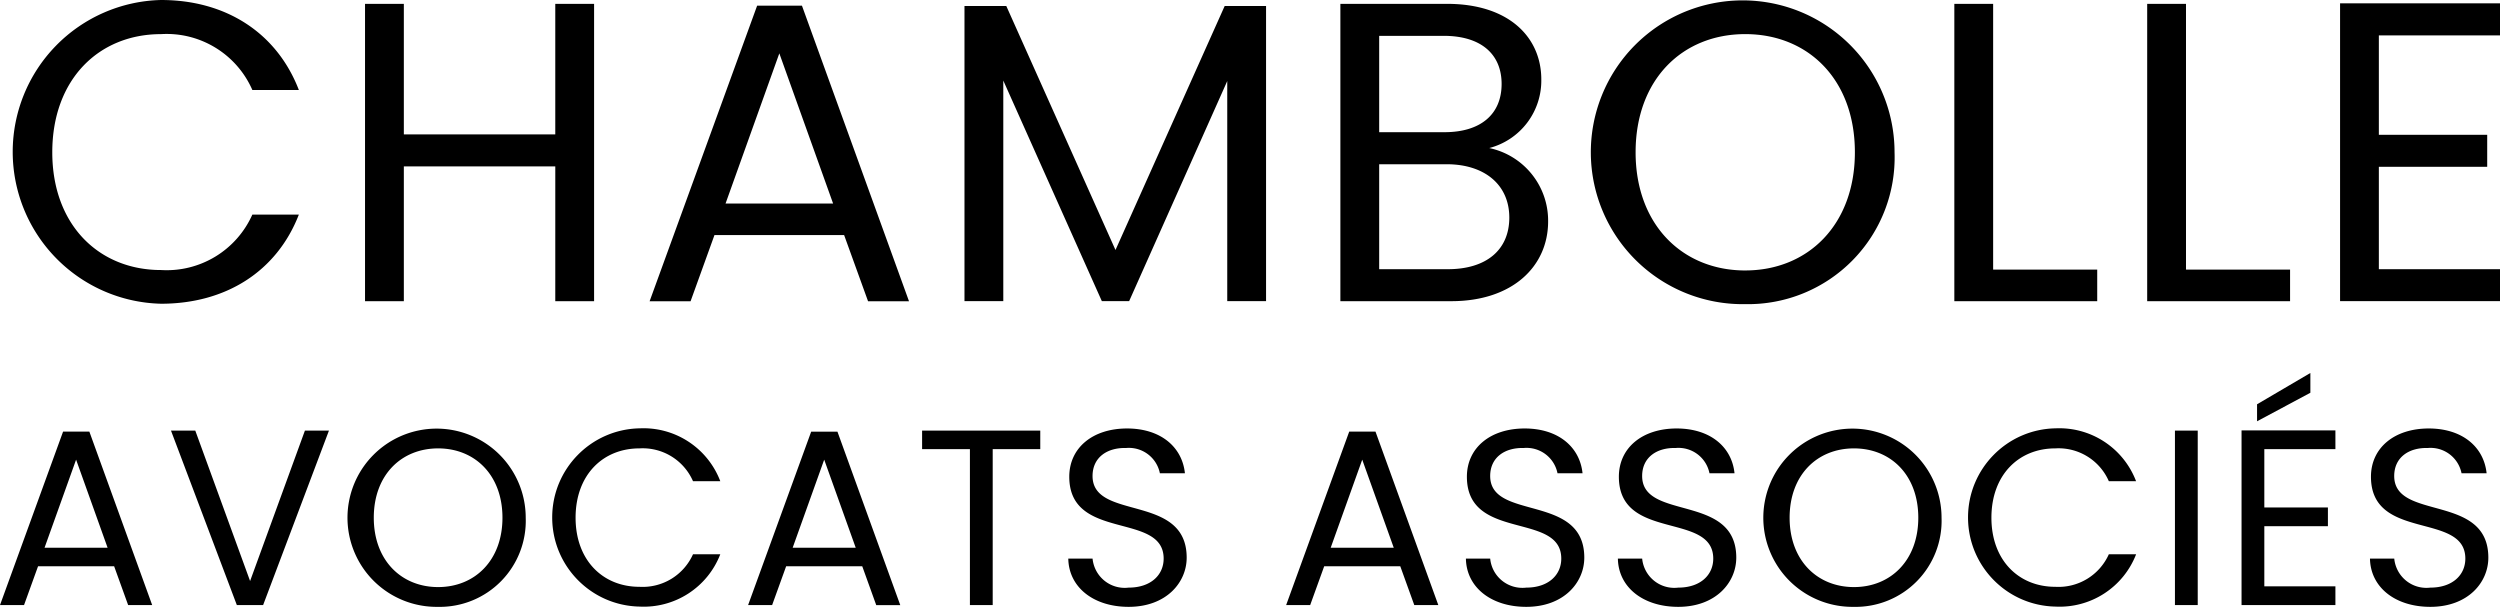 <svg xmlns="http://www.w3.org/2000/svg" width="181.328" height="44.015" xmlns:v="https://vecta.io/nano"><path d="M11.683 0c4.672 0 8.385 2.351 9.994 6.528h-3.373c-1.14-2.605-3.783-4.223-6.621-4.053-4.517 0-7.891 3.28-7.891 8.571 0 5.259 3.373 8.54 7.891 8.54a6.8 6.8 0 0 0 6.621-4.023h3.373c-1.609 4.146-5.322 6.467-9.994 6.467A11.02 11.02 0 0 1 .922 11.015 11.02 11.02 0 0 1 11.683 0zm28.593 12.067H29.291v9.777h-2.815V.279h2.815v9.468h10.984V.279h2.815v21.566h-2.815zm20.95 4.984h-9.405l-1.733 4.8h-2.971l7.8-21.442h3.249l7.766 21.442h-2.97zm-4.7-13.181l-3.9 10.891h7.8zM69.955.433h3.032l7.921 17.7 7.921-17.7h3v21.409h-2.815V5.878l-7.116 15.964h-1.98l-7.148-16v16h-2.815zm35.308 21.412h-8.044V.279h7.735c4.548 0 6.838 2.475 6.838 5.477a5.05 5.05 0 0 1-3.775 4.982 5.38 5.38 0 0 1 4.27 5.322c0 3.248-2.568 5.785-7.024 5.785zM104.706 2.6h-4.672v6.988h4.734c2.63 0 4.146-1.3 4.146-3.5 0-2.127-1.453-3.489-4.208-3.489zm.217 9.313h-4.889v7.612h4.982c2.784 0 4.456-1.393 4.456-3.745-.001-2.382-1.795-3.868-4.549-3.868zm21.662 10.147a11.02 11.02 0 0 1-8.044-18.739A11.02 11.02 0 0 1 130.57.848a11.02 11.02 0 0 1 6.844 10.197 10.64 10.64 0 0 1-10.829 11.015zm0-2.444c4.548 0 7.952-3.311 7.952-8.571 0-5.291-3.4-8.571-7.952-8.571s-7.952 3.28-7.952 8.571c-.001 5.261 3.403 8.572 7.952 8.572zM144.565.279v19.276h7.549v2.289H141.75V.279zm13.988 0v19.276h7.549v2.289h-10.364V.279zm22.775 2.289h-8.787v7.21h7.859v2.32h-7.859v7.426h8.787v2.32h-11.6V.244h11.6zM8.279 41.073H2.76l-1.017 2.815H0l4.575-12.582h1.906l4.557 12.582H9.295zm-2.76-7.734L3.23 39.73h4.575zm16.597-2.108h1.743l-4.775 12.655h-1.906l-4.777-12.655h1.762l3.976 10.912zm9.662 12.784c-2.624.045-5.015-1.502-6.05-3.913s-.51-5.21 1.33-7.081 4.628-2.445 7.057-1.451 4.016 3.357 4.016 5.982a6.24 6.24 0 0 1-6.354 6.464zm0-1.434c2.669 0 4.666-1.943 4.666-5.03 0-3.1-2-5.029-4.666-5.029s-4.667 1.925-4.667 5.029c0 3.087 1.998 5.03 4.667 5.03zm14.6-11.512a5.96 5.96 0 0 1 5.865 3.831h-1.979a3.98 3.98 0 0 0-3.886-2.378c-2.651 0-4.63 1.925-4.63 5.029 0 3.087 1.979 5.011 4.63 5.011a4 4 0 0 0 3.886-2.36h1.979a5.95 5.95 0 0 1-5.865 3.794c-3.515-.076-6.326-2.947-6.326-6.464s2.81-6.388 6.326-6.464zM62.54 41.073h-5.52l-1.017 2.815H54.26l4.575-12.578h1.906l4.557 12.582h-1.743zm-2.76-7.734l-2.288 6.391h4.575zm7.101-2.108h8.571v1.344h-3.45v11.312h-1.653V32.576h-3.468zM81.86 44.015c-2.542 0-4.339-1.416-4.376-3.5h1.761a2.35 2.35 0 0 0 .863 1.605 2.34 2.34 0 0 0 1.752.501c1.6 0 2.541-.908 2.541-2.106 0-3.413-6.845-1.235-6.845-5.937 0-2.088 1.688-3.5 4.194-3.5 2.415 0 3.994 1.325 4.194 3.25h-1.816a2.29 2.29 0 0 0-2.451-1.834c-1.362-.036-2.433.672-2.433 2.033 0 3.269 6.827 1.235 6.827 5.919.003 1.789-1.468 3.569-4.211 3.569zm19.704-2.942h-5.519l-1.017 2.815h-1.743l4.575-12.582h1.906l4.557 12.582h-1.743zm-2.76-7.734l-2.288 6.391h4.575zM110.7 44.015c-2.542 0-4.339-1.416-4.376-3.5h1.762c.059.629.37 1.208.863 1.604a2.35 2.35 0 0 0 1.751.502c1.6 0 2.541-.908 2.541-2.106 0-3.413-6.845-1.235-6.845-5.937 0-2.088 1.689-3.5 4.194-3.5 2.415 0 3.994 1.325 4.194 3.25h-1.816a2.29 2.29 0 0 0-2.451-1.834c-1.362-.036-2.432.672-2.432 2.033 0 3.269 6.826 1.235 6.826 5.919.001 1.789-1.469 3.569-4.211 3.569zm11.023 0c-2.542 0-4.339-1.416-4.376-3.5h1.761a2.35 2.35 0 0 0 .863 1.605 2.34 2.34 0 0 0 1.752.501c1.6 0 2.541-.908 2.541-2.106 0-3.413-6.845-1.235-6.845-5.937 0-2.088 1.688-3.5 4.193-3.5 2.415 0 4 1.325 4.195 3.25h-1.816a2.29 2.29 0 0 0-2.451-1.834c-1.362-.036-2.433.672-2.433 2.033 0 3.269 6.827 1.235 6.827 5.919.001 1.789-1.47 3.569-4.211 3.569zm12.747 0c-2.624.045-5.015-1.502-6.05-3.913s-.51-5.21 1.33-7.081 4.628-2.445 7.057-1.451 4.016 3.357 4.016 5.982a6.24 6.24 0 0 1-6.354 6.464zm0-1.434c2.668 0 4.666-1.943 4.666-5.03 0-3.1-2-5.029-4.666-5.029s-4.667 1.925-4.667 5.029c0 3.087 1.997 5.03 4.667 5.03zm14.596-11.512a5.96 5.96 0 0 1 5.865 3.831h-1.975a3.98 3.98 0 0 0-3.886-2.378c-2.651 0-4.63 1.925-4.63 5.029 0 3.087 1.979 5.011 4.63 5.011a4 4 0 0 0 3.886-2.36h1.979a5.95 5.95 0 0 1-5.865 3.794c-3.515-.076-6.326-2.947-6.326-6.464s2.81-6.388 6.326-6.464zm8.685.162h1.653v12.655h-1.653zm11.639 1.345h-5.156v4.23h4.612v1.362h-4.612v4.358h5.156v1.362h-6.808V31.215h6.808zm-1.816-5.523v1.434l-3.867 2.07v-1.234zm8.699 16.962c-2.542 0-4.339-1.416-4.376-3.5h1.761a2.35 2.35 0 0 0 .863 1.605 2.34 2.34 0 0 0 1.752.501c1.6 0 2.541-.908 2.541-2.106 0-3.413-6.845-1.235-6.845-5.937 0-2.088 1.688-3.5 4.194-3.5 2.415 0 3.994 1.325 4.194 3.25h-1.818a2.29 2.29 0 0 0-2.451-1.834c-1.362-.036-2.433.672-2.433 2.033 0 3.269 6.827 1.235 6.827 5.919.003 1.789-1.468 3.569-4.209 3.569z"/></svg>